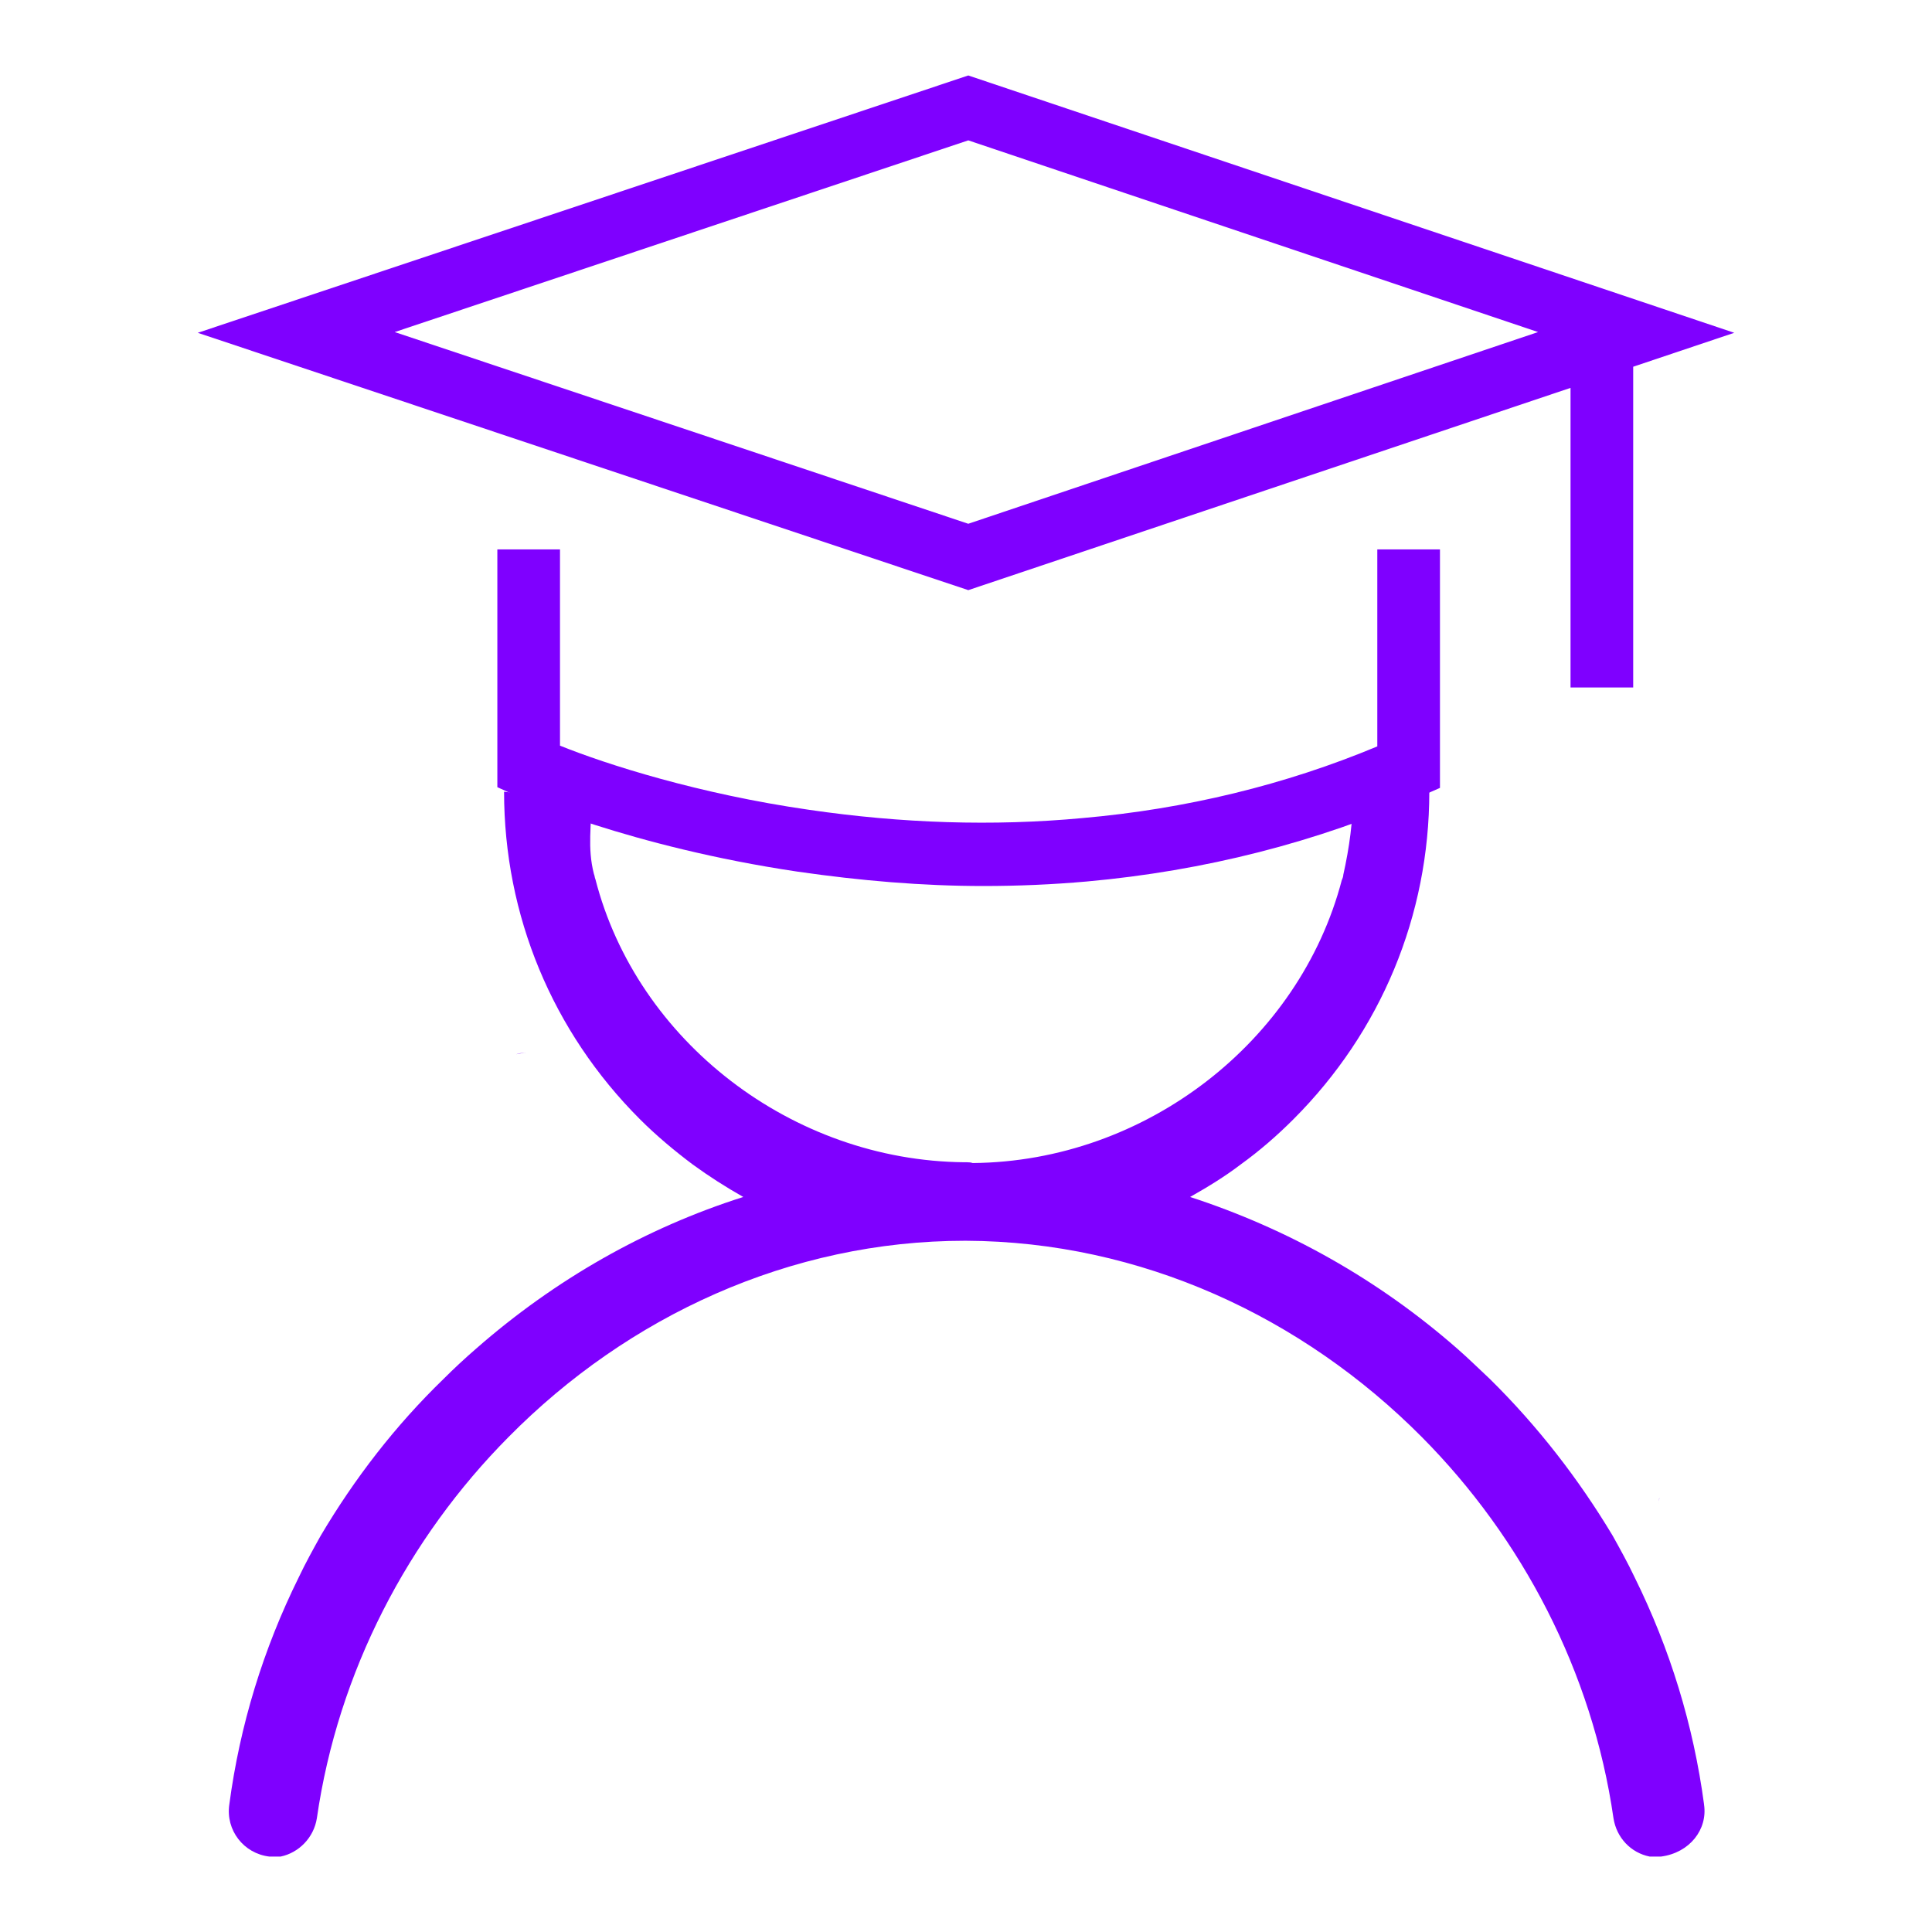 <?xml version="1.0" encoding="UTF-8"?>
<svg xmlns="http://www.w3.org/2000/svg" xmlns:xlink="http://www.w3.org/1999/xlink"   viewBox="0 0 192 192" version="1.1">
<g>
<path style=" stroke:none;fill-rule:nonzero;fill-opacity:1;" fill="#7f00ff" d="M 52.273 104.625 C 51.824 104.625 51.523 104.699 51.297 104.773 C 51.672 104.699 51.973 104.625 52.348 104.625 Z M 164.848 149.477 C 164.848 149.25 164.848 149.027 164.922 148.875 C 164.848 148.949 164.848 149.176 164.848 149.477 Z M 172.348 66.602 L 172.348 66.453 C 172.348 66.527 172.348 66.602 172.348 66.602 Z M 164.848 66.602 C 164.848 66.602 164.848 66.527 164.848 66.453 Z M 169.348 179.328 C 168.297 171.453 165.973 163.879 162.449 156.754 C 161.773 155.328 161.023 153.98 160.273 152.629 C 156.898 147.004 152.848 141.754 148.047 137.027 C 146.996 136.051 145.945 135.004 144.82 134.027 C 136.945 127.129 127.945 122.102 118.27 118.953 C 119.996 117.977 121.719 116.93 123.293 115.727 C 125.168 114.375 126.895 112.875 128.543 111.227 C 137.242 102.527 142.043 90.977 142.043 78.676 C 98.316 85.5 73.645 81.75 50.094 78.676 C 50.094 90.977 54.895 102.527 63.594 111.227 C 65.242 112.875 67.043 114.375 68.844 115.727 C 70.492 116.926 72.145 117.977 73.867 118.953 C 64.191 122.027 55.191 127.129 47.316 134.027 C 46.191 135.004 45.141 135.977 44.09 137.027 C 39.289 141.676 35.238 146.926 31.863 152.629 C 31.113 153.98 30.363 155.328 29.688 156.754 C 26.164 163.879 23.836 171.453 22.789 179.328 C 22.414 181.879 24.215 184.203 26.766 184.504 C 26.992 184.504 27.215 184.504 27.367 184.504 C 27.516 184.504 27.742 184.504 27.891 184.504 C 29.691 184.129 31.191 182.629 31.492 180.68 C 33.594 166.129 40.566 152.855 50.543 142.805 C 62.395 130.805 78.52 123.305 95.918 123.305 L 95.992 123.305 C 113.391 123.379 129.441 130.879 141.293 142.805 C 151.27 152.855 158.242 166.129 160.344 180.68 C 160.645 182.629 162.07 184.129 163.945 184.504 C 164.094 184.504 164.32 184.504 164.469 184.504 C 164.617 184.504 164.918 184.504 165.07 184.504 C 167.922 184.129 169.719 181.805 169.344 179.328 Z M 96.148 115.504 C 96.074 115.504 96 115.504 95.848 115.504 C 78.672 115.355 63.297 103.43 59.172 87.379 C 59.098 87.23 59.098 87.004 59.023 86.855 C 58.348 84.23 58.797 81.98 58.797 79.207 C 67.945 81.008 97.723 85.656 134.473 78.684 C 134.473 81.535 134.098 84.234 133.496 86.934 C 133.496 87.082 133.422 87.309 133.348 87.457 C 129.148 103.508 113.848 115.434 96.672 115.582 C 96.445 115.508 96.297 115.508 96.148 115.508 Z M 96.148 115.504 "/>
<path style=" stroke:none;fill-rule:nonzero;fill-opacity:1;" fill="#7f00ff" d="M 172.352 33.074 L 96.227 7.5 L 19.652 33.074 L 96.227 58.648 L 156.078 38.547 L 156.078 68.32 L 162.305 68.32 L 162.305 36.445 L 172.355 33.07 Z M 96.227 52.051 L 39.227 33 L 96.227 13.949 L 152.852 33 Z M 136.875 74.176 C 127.727 78 117.824 80.402 107.551 81.301 C 98.699 82.125 89.625 81.824 80.402 80.477 C 69.453 78.902 60.301 75.977 55.652 74.102 L 55.652 54.602 L 49.426 54.602 L 49.426 78.227 L 51.227 79.051 C 51.676 79.277 62.625 84.152 79.277 86.625 C 85.504 87.523 91.652 88.051 97.727 88.051 C 101.176 88.051 104.625 87.902 108 87.602 C 119.699 86.551 130.875 83.703 141.227 79.125 L 143.102 78.301 L 143.102 54.602 L 136.875 54.602 Z M 136.875 74.176 "/>
</g>
</svg>
